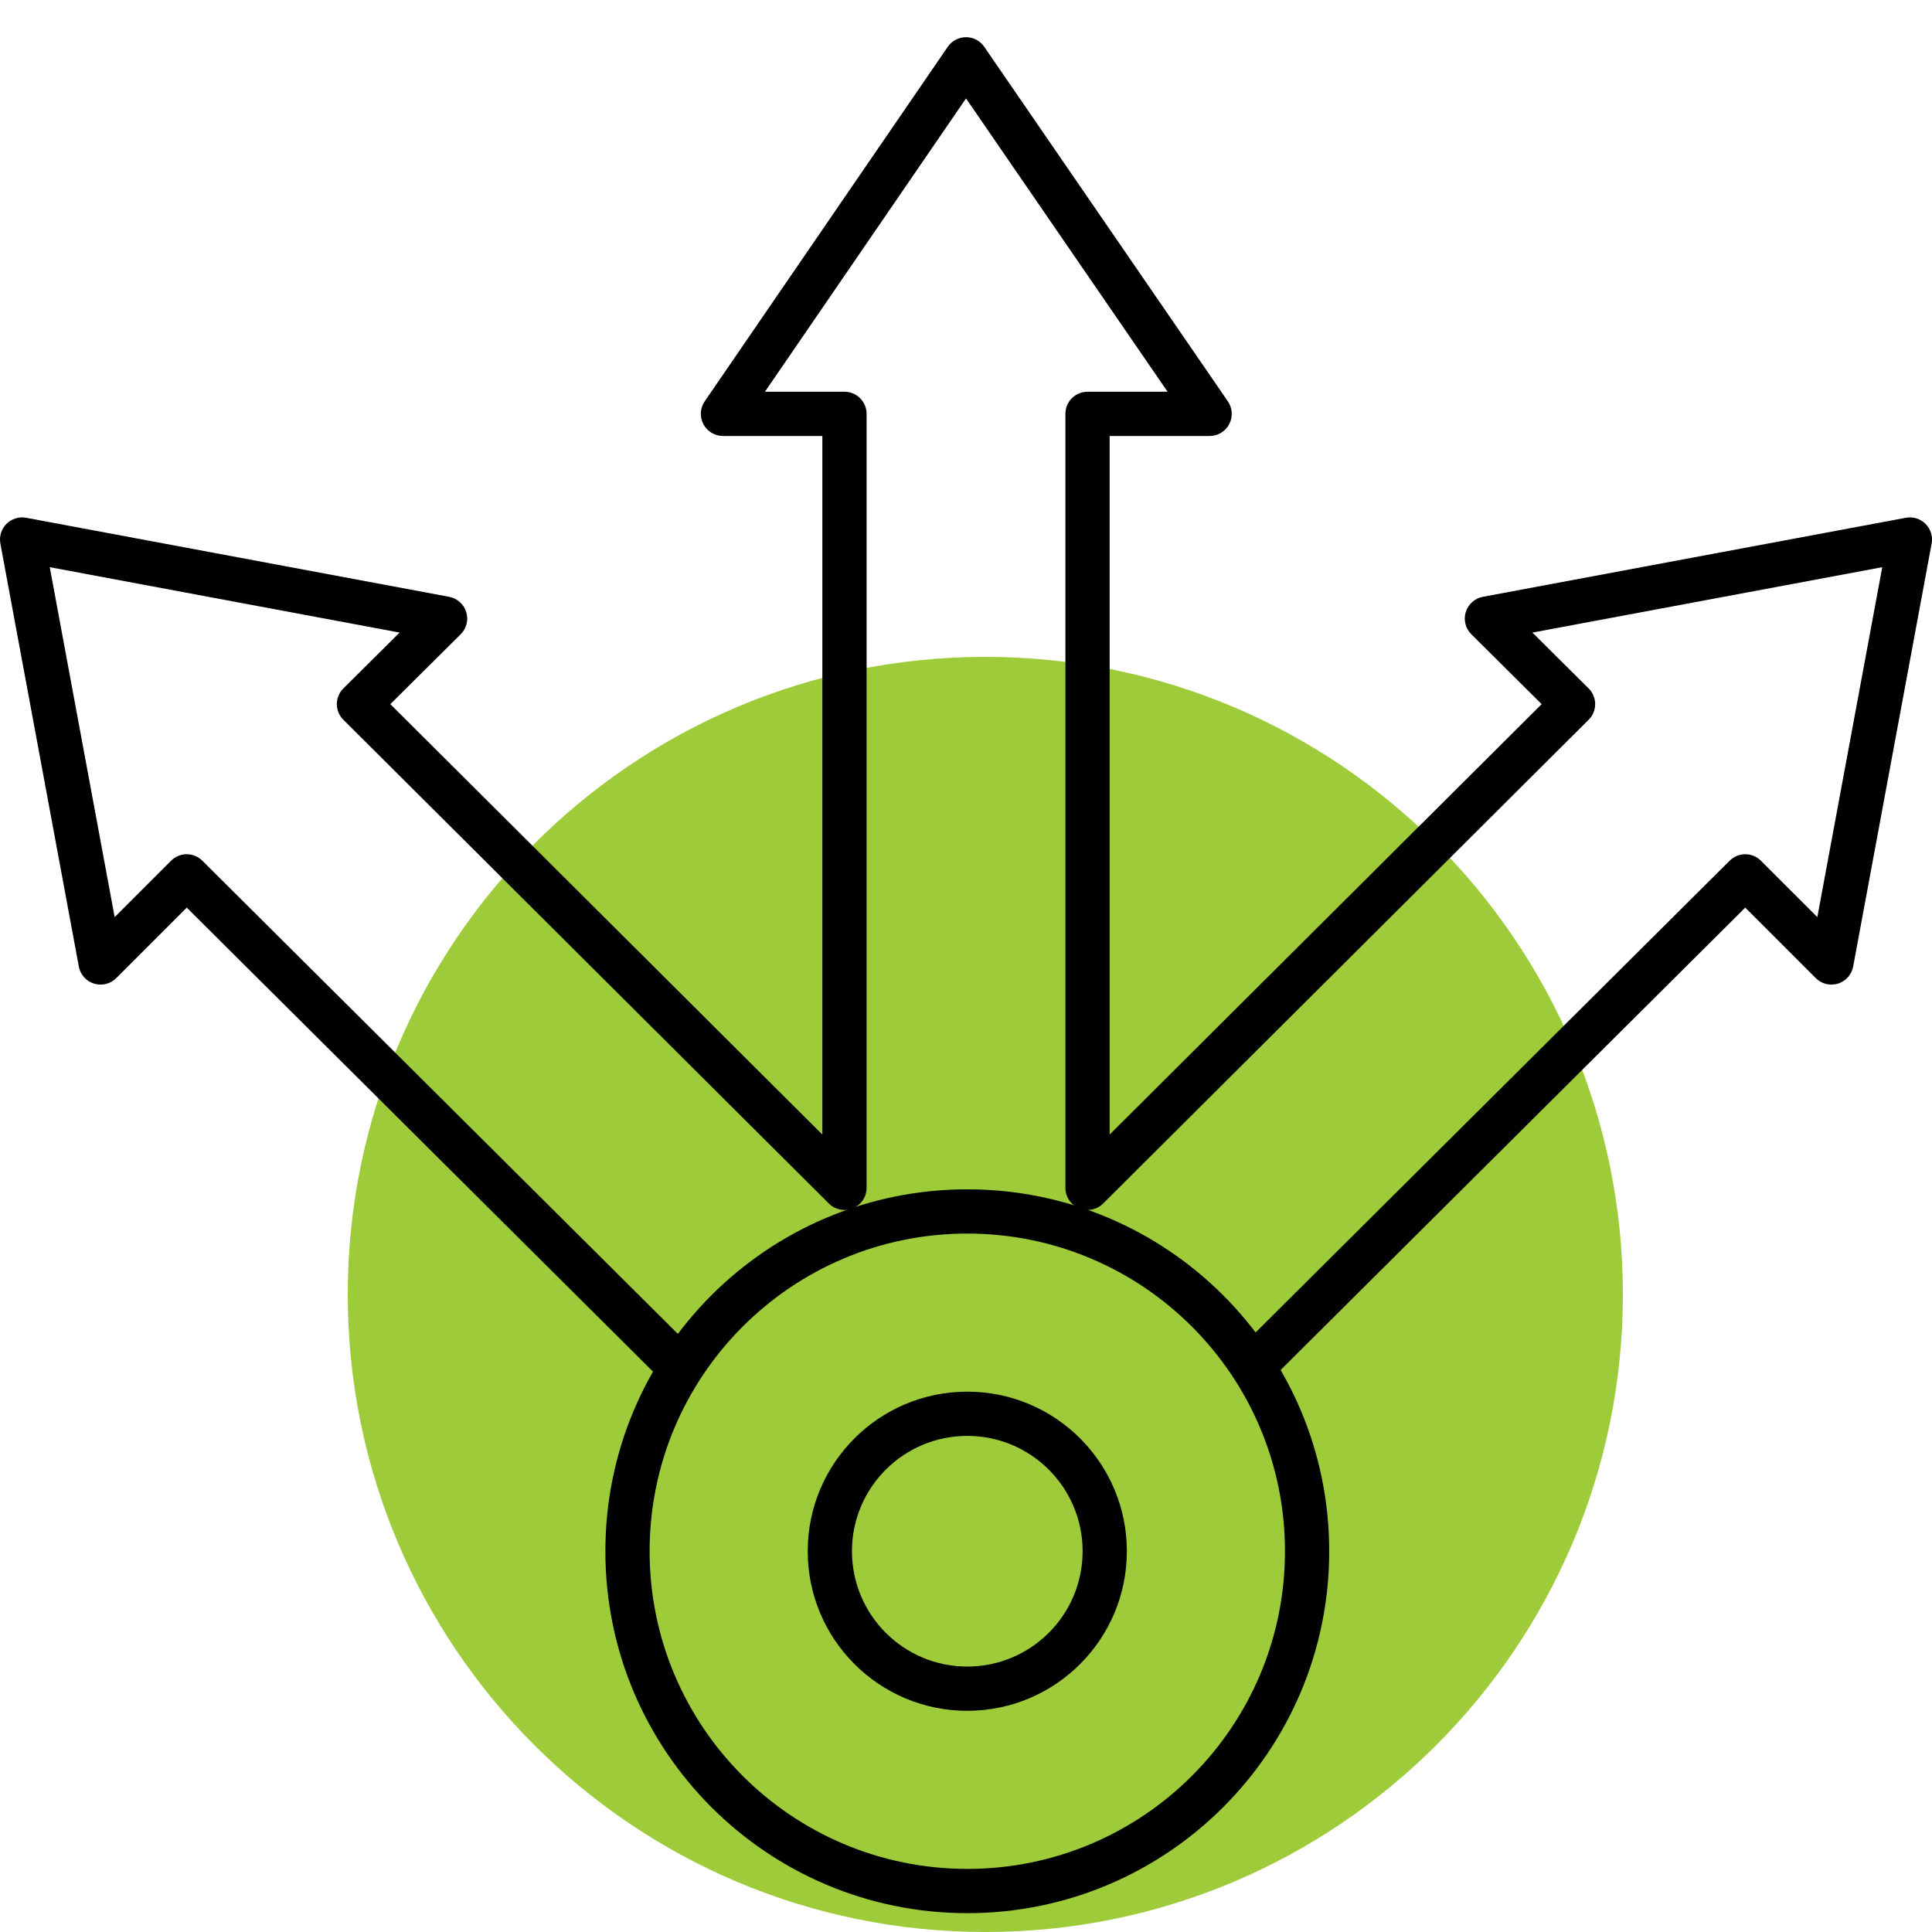 <?xml version="1.0" encoding="UTF-8"?>
<svg xmlns="http://www.w3.org/2000/svg" width="100" height="100" viewBox="0 0 100 100" fill="none">
  <path d="M51 100C69.225 100 84 85.225 84 67C84 48.775 69.225 34 51 34C32.775 34 18 48.775 18 67C18 85.225 32.775 100 51 100Z" fill="#9ECB3A"></path>
  <path fill-rule="evenodd" clip-rule="evenodd" d="M49.999 1.925C50.377 1.925 50.73 2.111 50.944 2.422L63.554 20.773C63.795 21.123 63.822 21.578 63.624 21.955C63.426 22.331 63.036 22.567 62.611 22.567H57.435V58.725L79.796 36.446L76.155 32.829C75.853 32.529 75.742 32.087 75.867 31.68C75.993 31.273 76.333 30.97 76.751 30.891L98.645 26.8C99.016 26.73 99.397 26.848 99.664 27.115C99.931 27.382 100.05 27.763 99.981 28.134L95.92 50.027C95.842 50.445 95.539 50.786 95.133 50.912C94.727 51.038 94.285 50.929 93.984 50.628L90.334 46.978L66.014 71.18L64.398 69.556L89.528 44.549C89.976 44.103 90.699 44.104 91.145 44.551L94.065 47.47L97.425 29.357L79.317 32.742L82.227 35.632C82.443 35.847 82.565 36.139 82.565 36.444C82.565 36.748 82.444 37.041 82.228 37.255L57.098 62.294C56.77 62.62 56.278 62.718 55.851 62.54C55.424 62.362 55.145 61.945 55.145 61.483V21.422C55.145 20.789 55.658 20.276 56.29 20.276H60.434L50.001 5.094L39.593 20.276H43.71C44.342 20.276 44.855 20.789 44.855 21.422V61.483C44.855 61.945 44.576 62.362 44.149 62.54C43.722 62.718 43.23 62.62 42.902 62.294L17.772 37.255C17.556 37.041 17.435 36.748 17.435 36.444C17.435 36.139 17.557 35.847 17.773 35.632L20.683 32.742L2.575 29.357L5.935 47.47L8.854 44.551C9.301 44.104 10.024 44.103 10.472 44.549L35.602 69.556L33.986 71.18L9.666 46.978L6.016 50.628C5.715 50.929 5.273 51.038 4.867 50.912C4.461 50.786 4.158 50.445 4.08 50.027L0.019 28.134C-0.05 27.763 0.069 27.382 0.336 27.115C0.603 26.848 0.984 26.73 1.355 26.8L23.248 30.891C23.667 30.97 24.007 31.273 24.133 31.68C24.258 32.087 24.147 32.529 23.845 32.829L20.204 36.446L42.565 58.725V22.567H37.42C36.995 22.567 36.605 22.331 36.407 21.955C36.209 21.579 36.235 21.125 36.475 20.774L49.056 2.423C49.269 2.112 49.622 1.926 49.999 1.925Z" fill="black"></path>
  <path fill-rule="evenodd" clip-rule="evenodd" d="M50.066 74.322C46.769 74.322 44.097 76.995 44.097 80.291C44.097 83.588 46.769 86.261 50.066 86.261C53.363 86.261 56.036 83.588 56.036 80.291C56.036 76.995 53.363 74.322 50.066 74.322ZM41.807 80.291C41.807 75.73 45.505 72.032 50.066 72.032C54.628 72.032 58.326 75.73 58.326 80.291C58.326 84.853 54.628 88.551 50.066 88.551C45.505 88.551 41.807 84.853 41.807 80.291Z" fill="black"></path>
  <path fill-rule="evenodd" clip-rule="evenodd" d="M50.067 63.849C40.986 63.849 33.624 71.211 33.624 80.292C33.624 89.373 40.986 96.734 50.067 96.734C59.148 96.734 66.51 89.373 66.51 80.292C66.51 71.211 59.148 63.849 50.067 63.849ZM31.334 80.292C31.334 69.946 39.721 61.559 50.067 61.559C60.413 61.559 68.8 69.946 68.8 80.292C68.8 90.638 60.413 99.025 50.067 99.025C39.721 99.025 31.334 90.638 31.334 80.292Z" fill="black"></path>
</svg>
